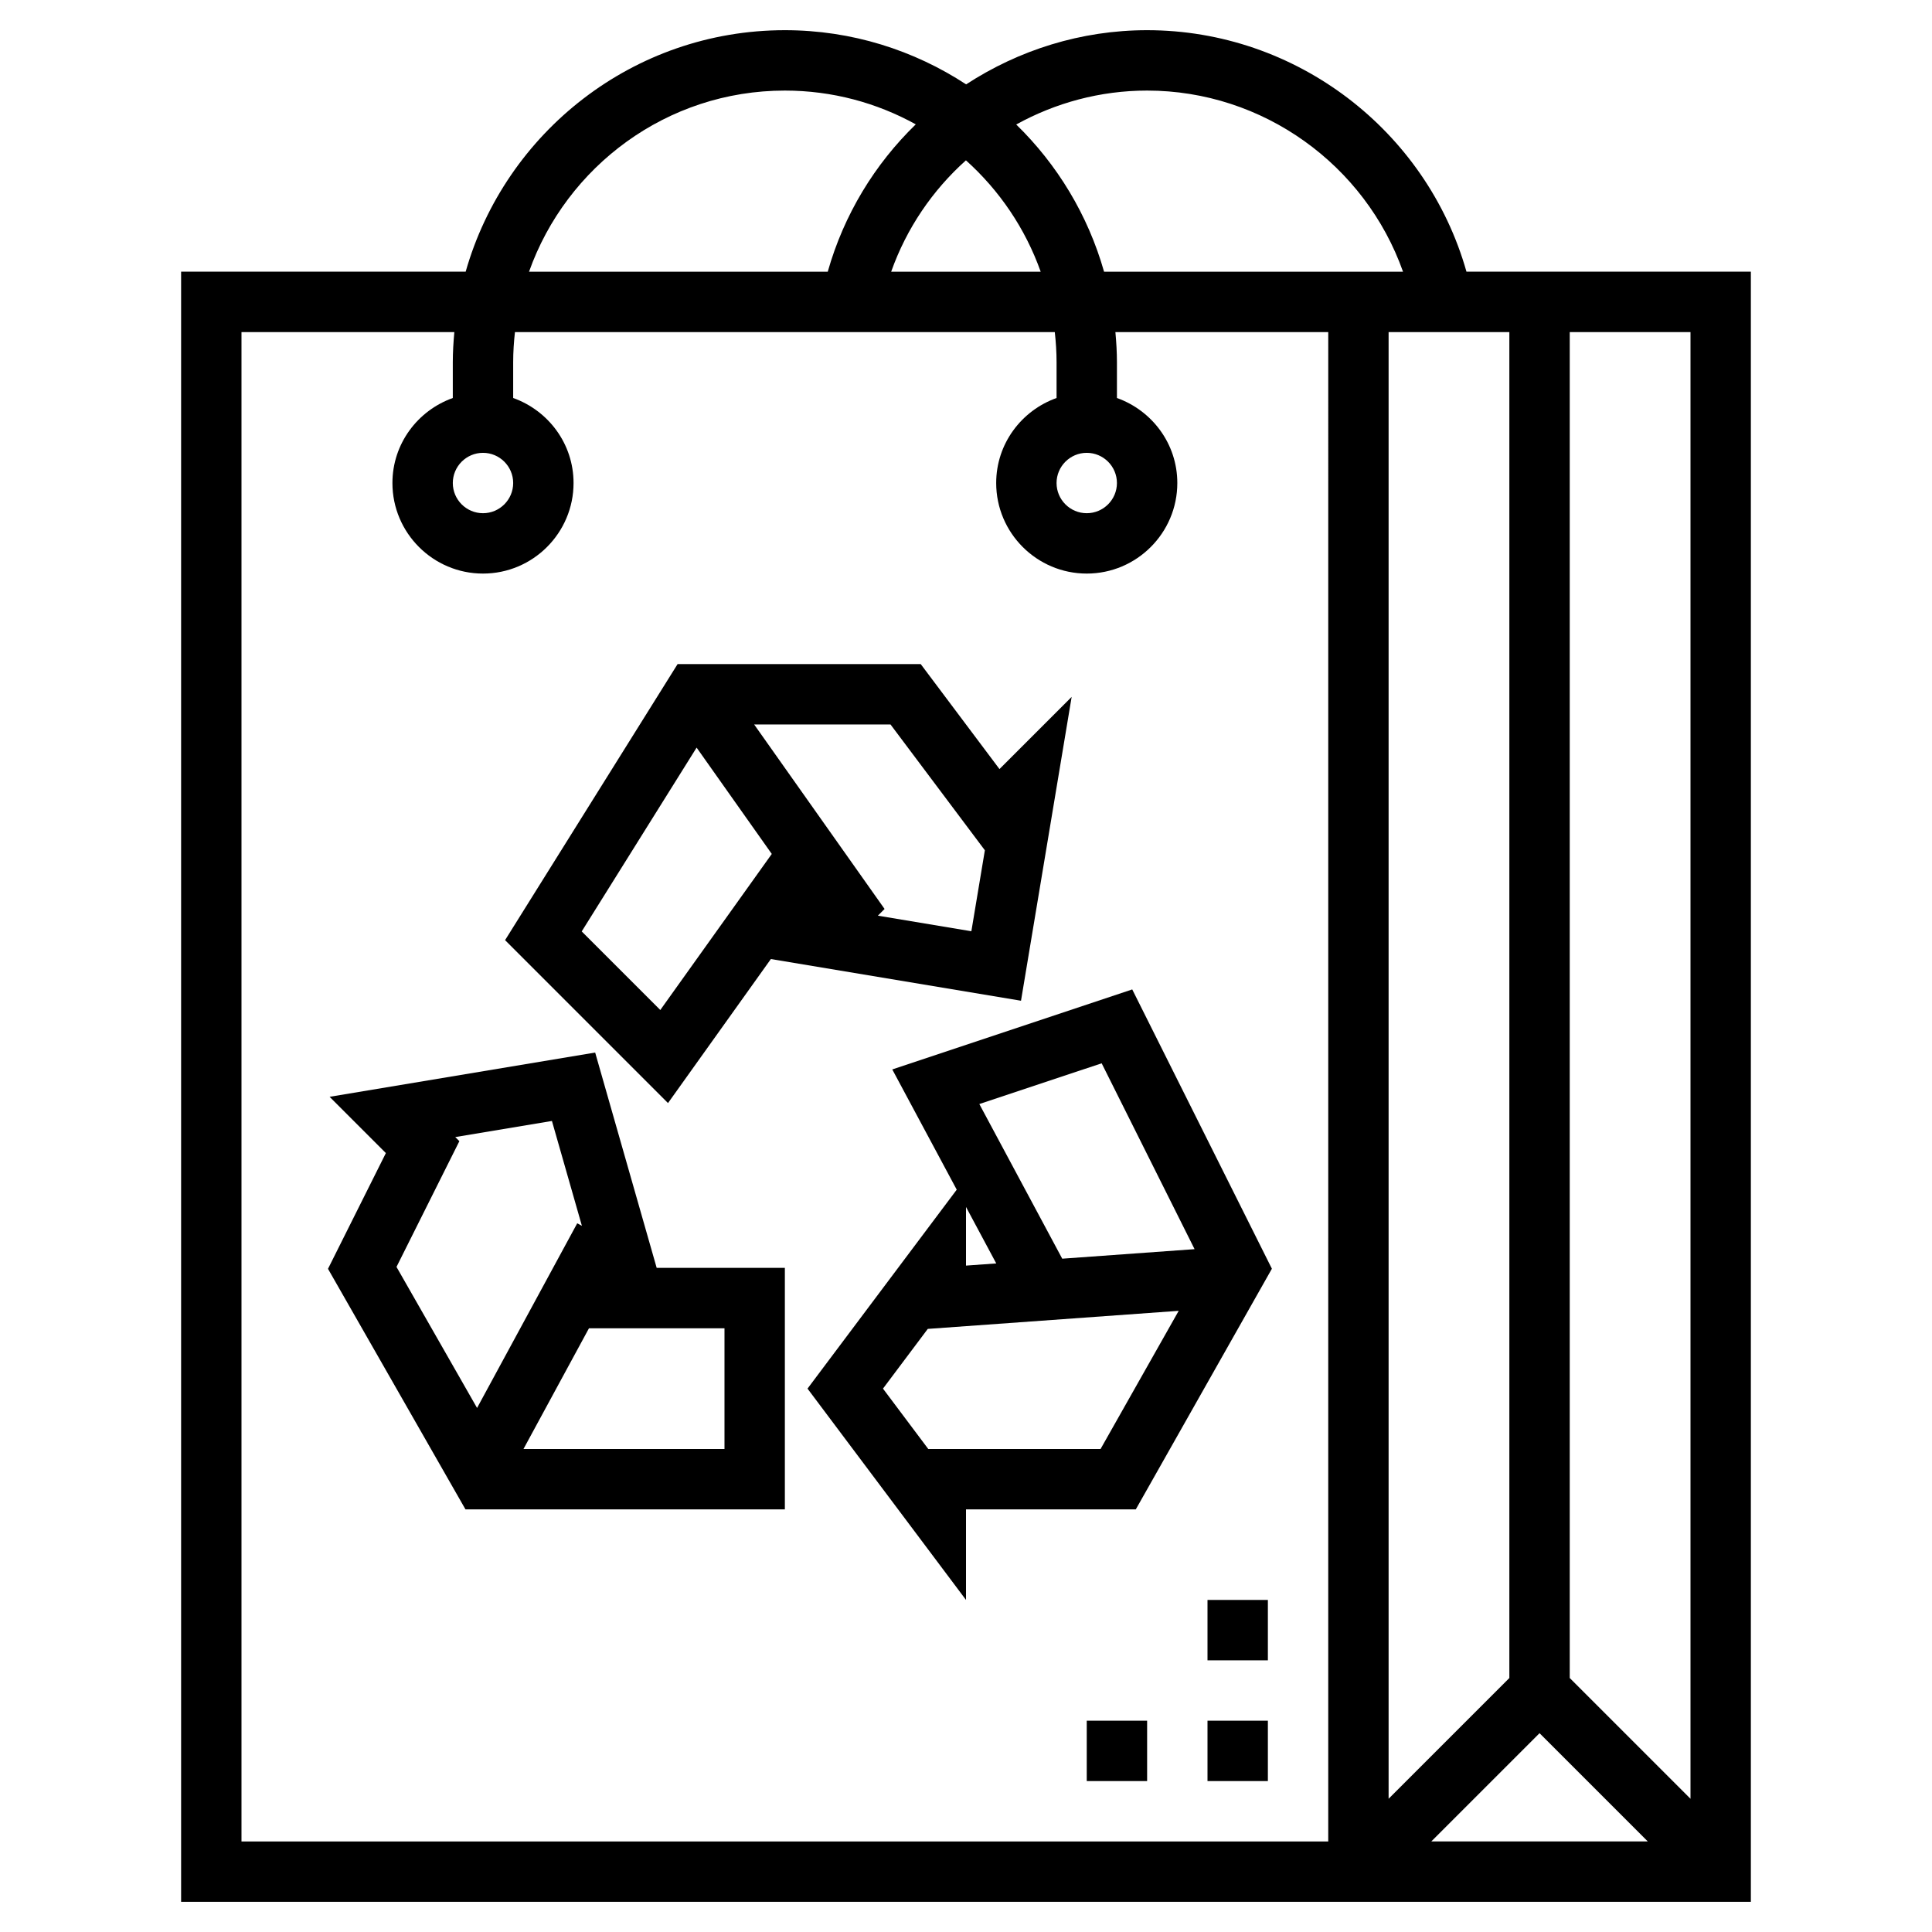 <svg width="700pt" height="700pt" version="1.1" viewBox="0 0 700 700" xmlns="http://www.w3.org/2000/svg">
 <g>
  <path d="m531.33 98.438c-14.492-51.199-61.754-87.5-115.71-87.5-23.941 0-46.527 7.219-65.57 19.633-18.91-12.371-41.441-19.633-65.68-19.633-54.949 0-101.31 37.078-115.65 87.5h-103.1v590.62h568.75v-590.62zm81.168 553.29-43.75-43.75v-487.66h43.75zm-109.38-531.41h43.75v487.66l-43.75 43.75zm54.688 507.65 39.223 39.223h-78.445zm-142.19-595.15c42.012 0 79.023 26.93 92.727 65.625h-108.32c-5.828-20.531-16.941-38.828-31.828-53.332 14.188-7.832 30.387-12.293 47.426-12.293zm-65.637 25.277c12.129 10.883 21.516 24.695 27.082 40.348h-54.172c5.578-15.75 15.004-29.531 27.09-40.348zm-65.613-25.277c17.195 0 33.359 4.453 47.438 12.238-14.855 14.406-26.043 32.691-31.895 53.387h-108.23c13.551-38.172 49.93-65.625 92.684-65.625zm196.88 634.38h-393.75v-546.88h77.121c-0.328 3.609-0.559 7.242-0.559 10.938v12.949c-12.699 4.527-21.875 16.559-21.875 30.801 0 18.09 14.723 32.812 32.812 32.812s32.812-14.723 32.812-32.812c0-14.242-9.176-26.273-21.875-30.801v-12.949c0-3.695 0.242-7.34 0.645-10.938h195.59c0.402 3.598 0.645 7.242 0.645 10.938v12.949c-12.699 4.527-21.875 16.559-21.875 30.801 0 18.09 14.723 32.812 32.812 32.812s32.812-14.723 32.812-32.812c0-14.242-9.176-26.273-21.875-30.801v-12.949c0-3.695-0.23-7.328-0.559-10.938h77.121zm-295.31-492.19c0 6.027-4.91 10.938-10.938 10.938s-10.938-4.91-10.938-10.938 4.91-10.938 10.938-10.938 10.938 4.91 10.938 10.938zm218.75 0c0 6.027-4.91 10.938-10.938 10.938s-10.938-4.91-10.938-10.938 4.91-10.938 10.938-10.938 10.938 4.91 10.938 10.938z"></path>
  <path d="m323.29 387.48 23.352 43.562-54.062 72.078 57.422 76.562v-32.812h61.523l49.305-87.184-50.598-101.2zm26.711 49.82 10.961 20.465-10.961 0.785zm48.758 87.695h-62.43l-16.406-21.875 16.23-21.633 90.914-6.551zm-13.891-68.949-30.035-56.031 44.32-14.766 33.664 67.344z"></path>
  <path d="m279.3 347.48 90.629 15.105 18.352-110.09-26.152 26.152-28.535-38.031h-88.09l-62.508 100.02 59.031 59.031zm43.355-84.984 34.18 45.578-4.891 29.336-33.875-5.644 2.43-2.43-47.25-66.84zm-111.89 74.977 41.629-66.598 27.234 38.523-40.391 56.547z"></path>
  <path d="m215.64 381.36-96.219 16.035 20.387 20.387-20.969 41.934 49.812 87.16h115.72v-87.5h-46.441zm-50.695 30.625 35.031-5.84 10.859 37.996-1.695-0.918-36.289 66.906-29.191-51.102 22.781-45.566zm97.551 113.02h-72.832l23.734-43.75h49.098z"></path>
  <path d="m437.5 623.44h21.875v21.875h-21.875z"></path>
  <path d="m437.5 579.69h21.875v21.875h-21.875z"></path>
  <path d="m393.75 623.44h21.875v21.875h-21.875z"></path>
 </g>
</svg>